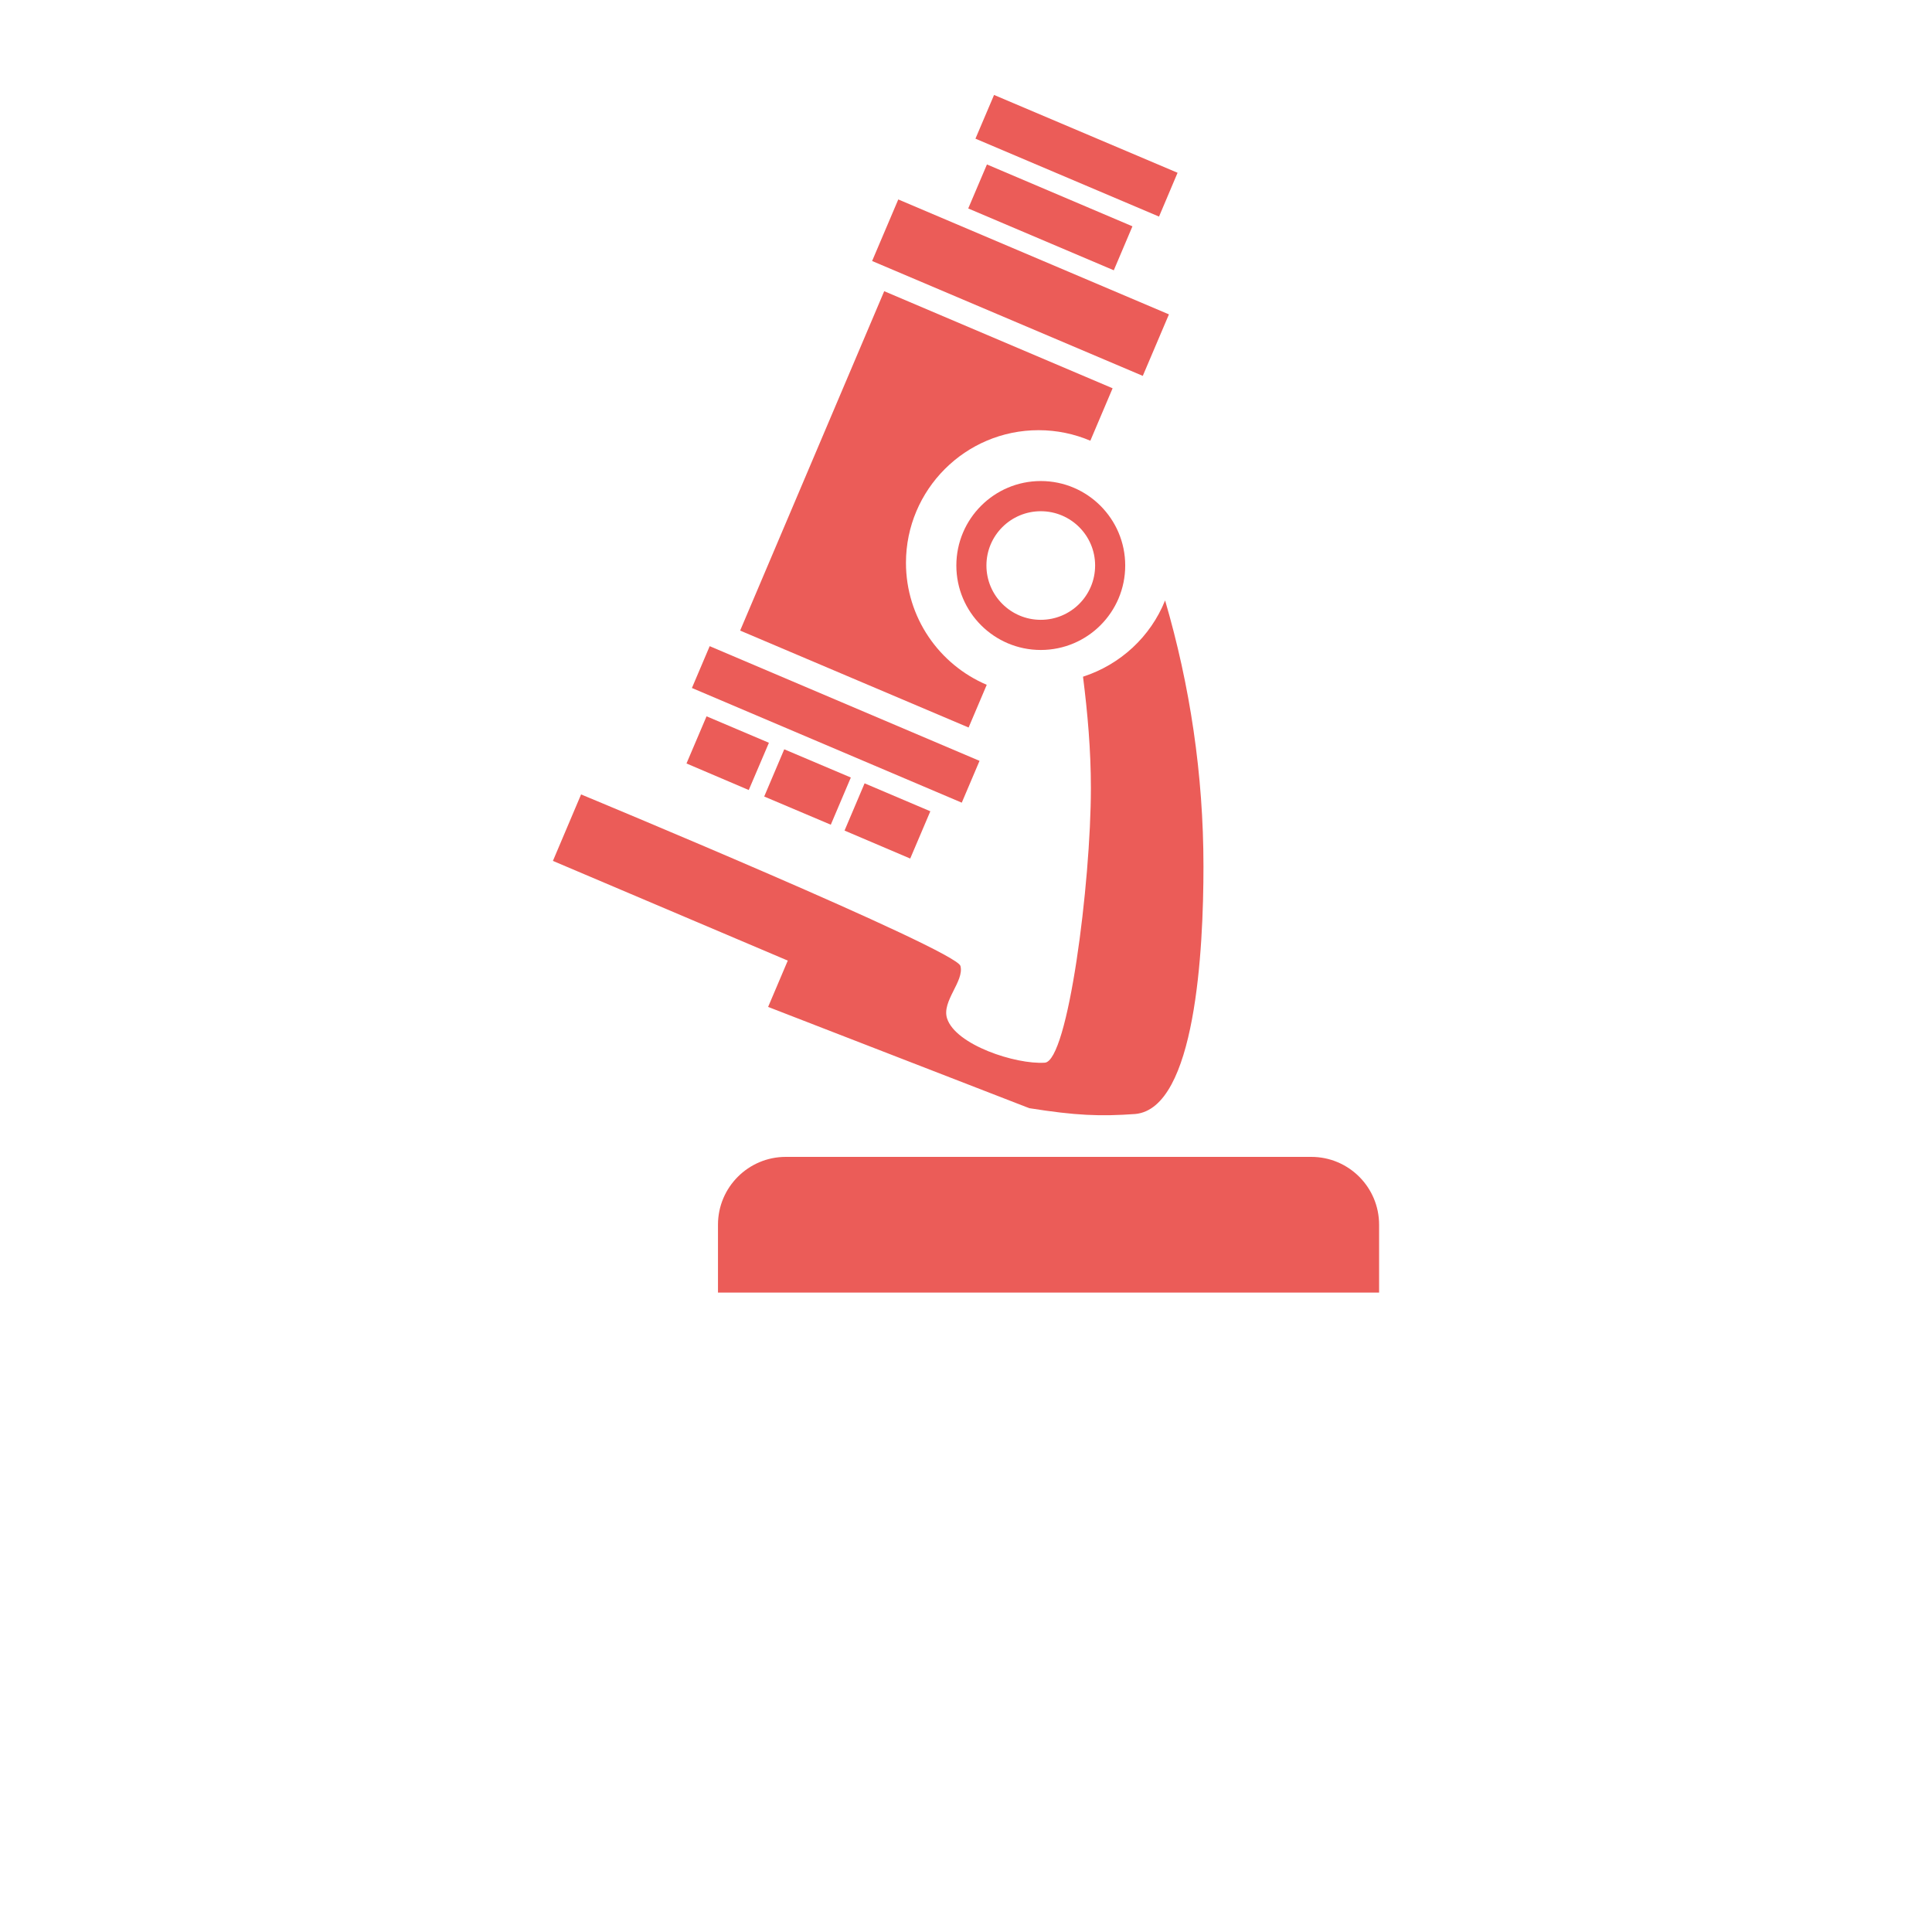 <?xml version="1.0" encoding="utf-8"?>
<!-- Generator: Adobe Illustrator 16.0.0, SVG Export Plug-In . SVG Version: 6.00 Build 0)  -->
<!DOCTYPE svg PUBLIC "-//W3C//DTD SVG 1.1//EN" "http://www.w3.org/Graphics/SVG/1.1/DTD/svg11.dtd">
<svg version="1.1" id="Capa_1" xmlns="http://www.w3.org/2000/svg" xmlns:xlink="http://www.w3.org/1999/xlink" x="0px" y="0px"
	 width="220px" height="220px" viewBox="0 0 220 220" enable-background="new 0 0 220 220" xml:space="preserve">
<g>
	<path fill="#EB5C58" d="M89.478,131.736h59.837c4.271,0,7.725,3.461,7.725,7.727v7.726h-7.725H89.478h-7.721v-7.726
		C81.757,135.197,85.217,131.736,89.478,131.736z"/>
	<path fill="#EB5C58" d="M108.901,64.396c0,5.315,4.306,9.617,9.614,9.617c5.311,0,9.615-4.301,9.615-9.617
		c0-5.309-4.306-9.62-9.615-9.62C113.207,54.777,108.901,59.088,108.901,64.396z M112.326,64.392c0-3.414,2.775-6.178,6.189-6.178
		c3.416,0,6.188,2.764,6.188,6.178c0,3.425-2.772,6.188-6.188,6.188C115.102,70.581,112.326,67.817,112.326,64.392z"/>
	<polygon fill="#EB5C58" points="111.076,15.791 131.98,24.663 134.092,19.673 113.195,10.812 	"/>
	<polygon fill="#EB5C58" points="110.254,23.738 126.829,30.778 128.953,25.771 112.385,18.726 	"/>
	<polygon fill="#EB5C58" points="99.309,29.721 130.131,42.802 133.109,35.798 102.289,22.711 	"/>
	
		<rect x="78.412" y="79.88" transform="matrix(-0.92 -0.391 0.391 -0.92 150.424 195.55)" fill="#EB5C58" width="33.4" height="5.176"/>
	<g>
		<polygon fill="#EB5C58" points="87.021,90.701 94.604,93.911 96.886,88.537 89.304,85.324 		"/>
		<polygon fill="#EB5C58" points="78.172,86.938 85.262,89.961 87.558,84.581 80.456,81.567 		"/>
		<polygon fill="#EB5C58" points="96.169,94.579 103.648,97.764 105.938,92.381 98.452,89.2 		"/>
	</g>
	<path fill="#EB5C58" d="M100.686,33.159l26.008,11.054l-2.535,5.972c-1.816-0.771-3.804-1.199-5.898-1.199
		c-8.331,0-15.091,6.765-15.098,15.096c0,6.246,3.797,11.601,9.199,13.897l-2.066,4.864L84.281,71.806L100.686,33.159z"/>
	<path fill="#EB5C58" d="M62.961,98.032l3.208-7.569c0,0,42.732,17.705,43.199,19.532c0.451,1.736-2.146,4.002-1.528,5.961
		c0.958,3.021,7.806,5.275,11.133,5.054c2.64-0.178,5.248-20.361,5.248-31.284c0-4.298-0.371-8.509-0.896-12.669
		c4.261-1.381,7.69-4.557,9.347-8.685c2.826,9.649,4.369,19.807,4.369,30.303c0,9.482-0.902,27.515-7.755,28.178
		c-4.021,0.285-6.76,0.183-12.082-0.663L87.467,114.66l2.239-5.275L62.961,98.032z"/>
</g>
</svg>
